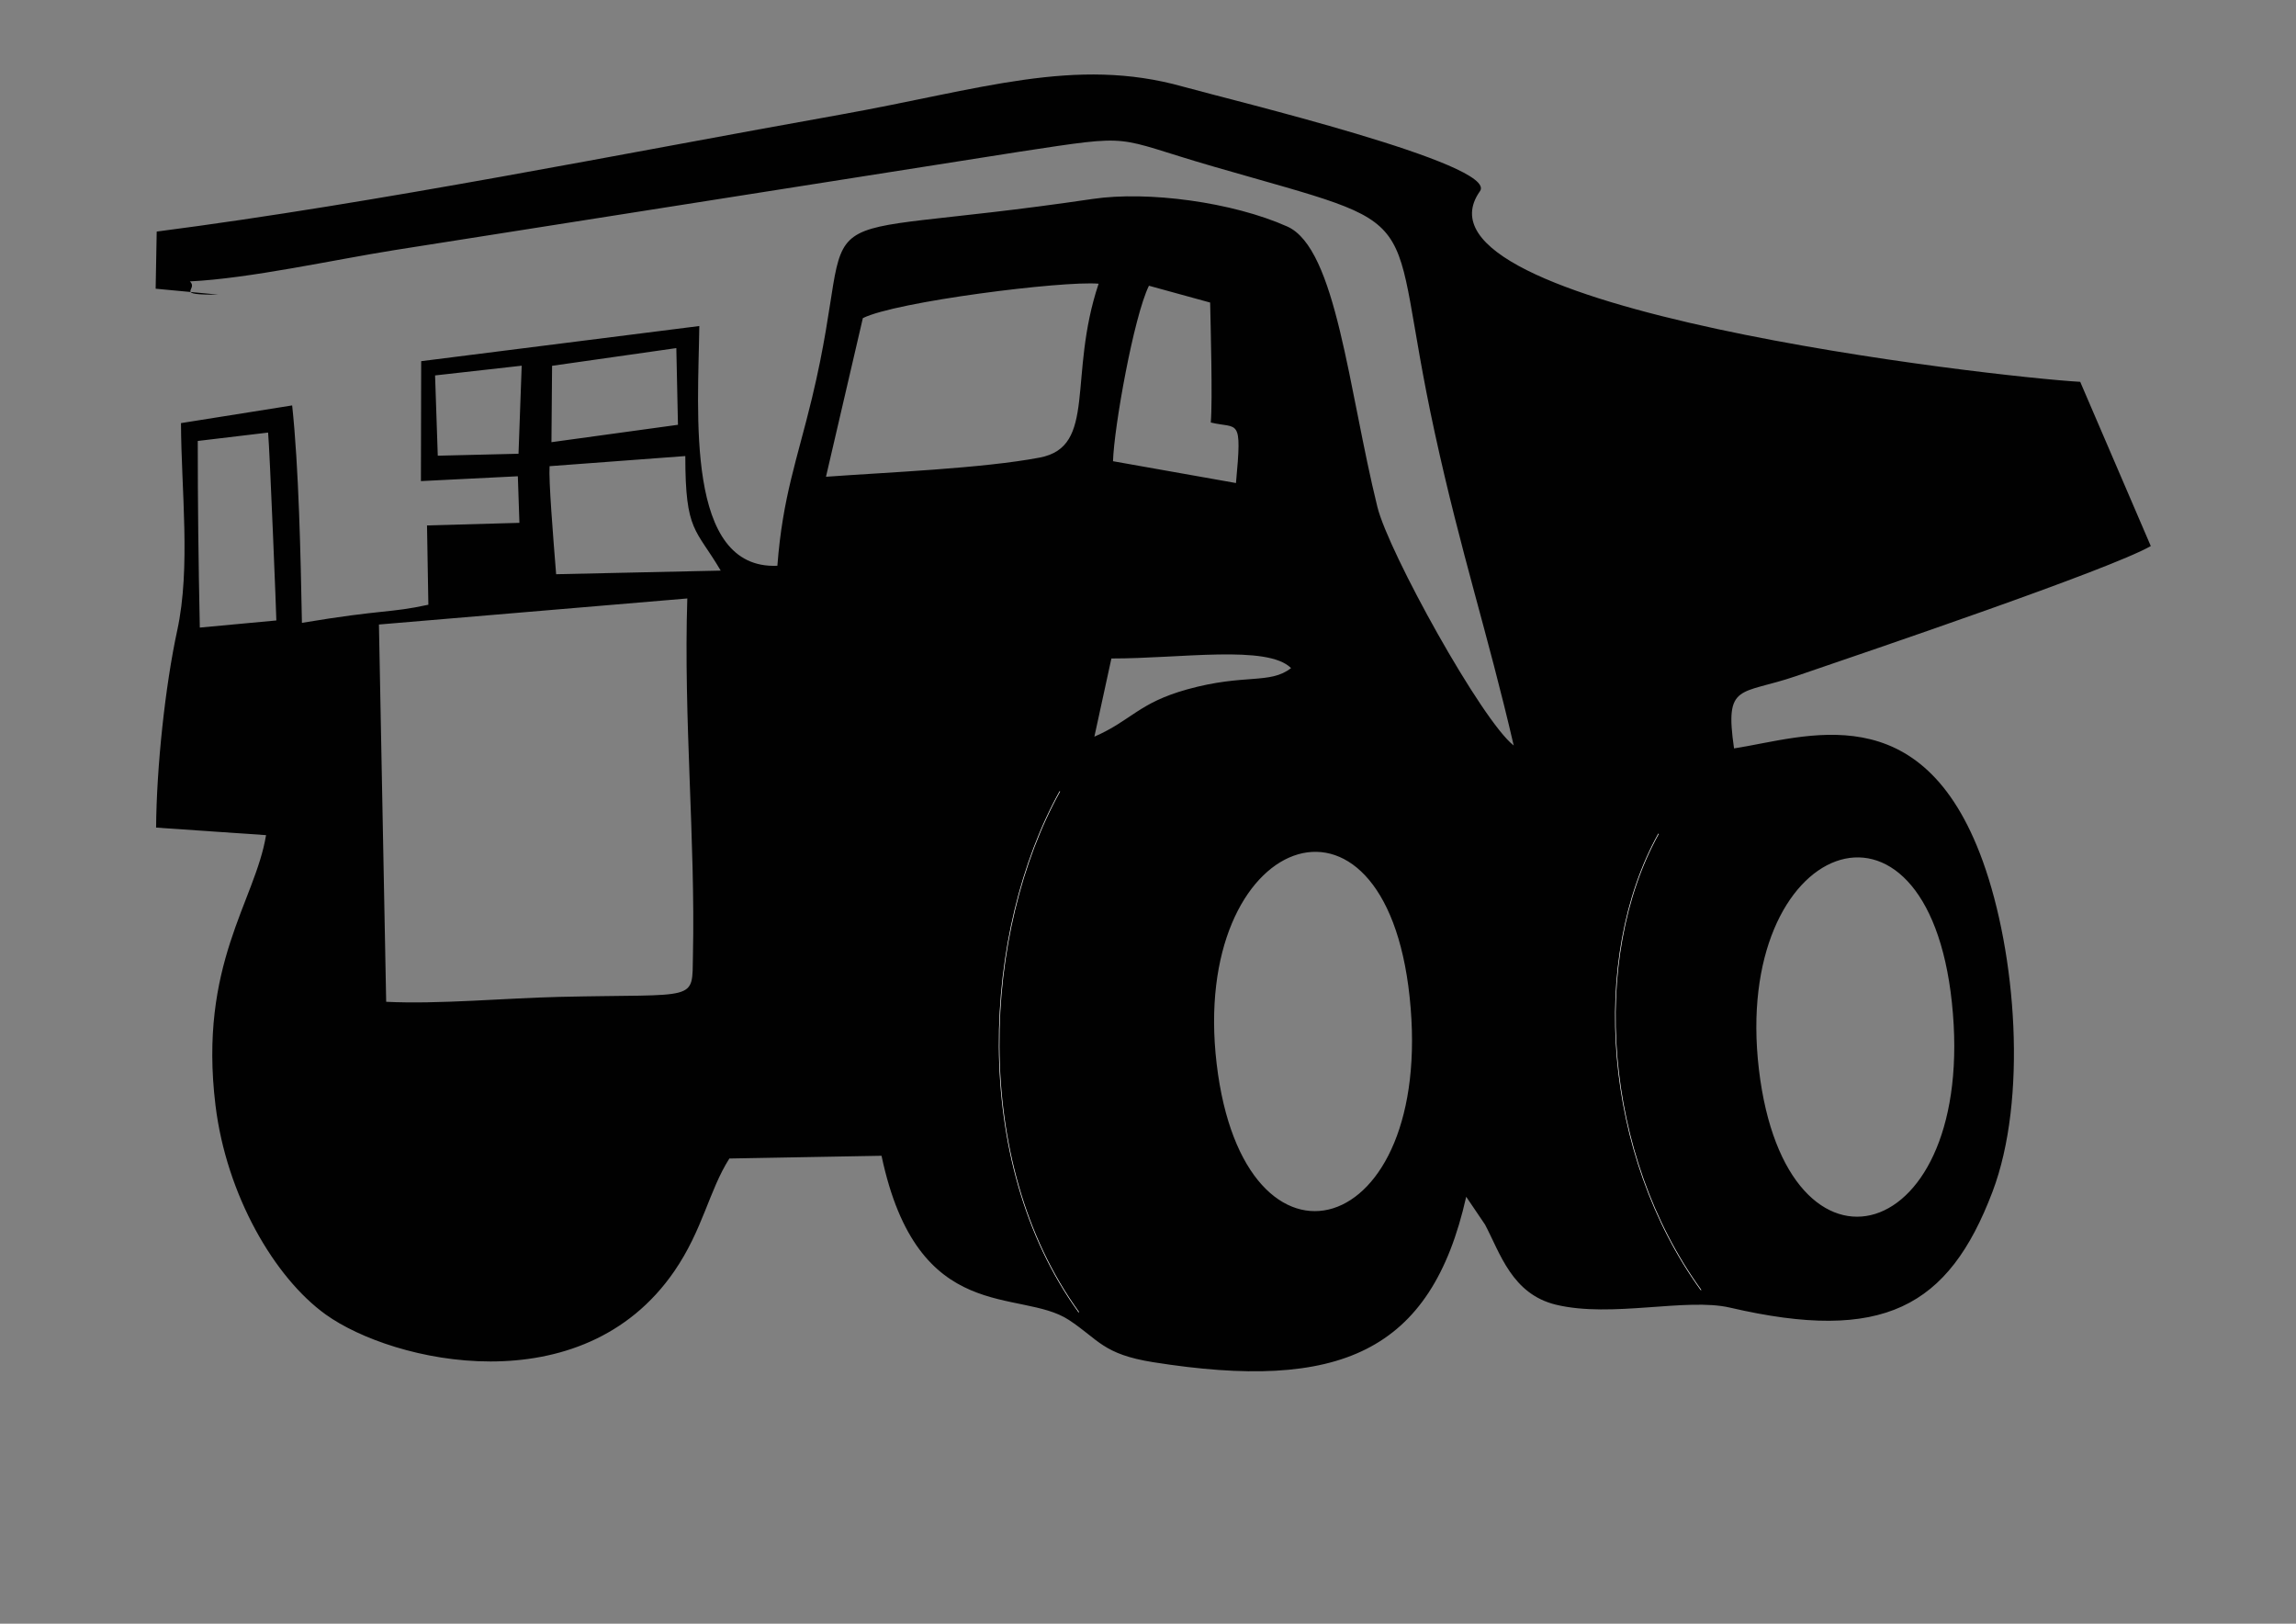 <?xml version="1.0" encoding="UTF-8"?>
<!DOCTYPE svg PUBLIC "-//W3C//DTD SVG 1.0//EN" "http://www.w3.org/TR/2001/REC-SVG-20010904/DTD/svg10.dtd">
<!-- Creator: CorelDRAW 2021 (64-Bit) -->
<svg xmlns="http://www.w3.org/2000/svg" xml:space="preserve" width="297mm" height="210mm" version="1.0" style="shape-rendering:geometricPrecision; text-rendering:geometricPrecision; image-rendering:optimizeQuality; fill-rule:evenodd; clip-rule:evenodd"
viewBox="0 0 29700 21000"
 xmlns:xlink="http://www.w3.org/1999/xlink"
 xmlns:xodm="http://www.corel.com/coreldraw/odm/2003">
 <rect x="0" y="0" width="29700" height="21000" fill="#808080" stroke="none"/>
 <defs>
  <style type="text/css">
   <![CDATA[
    .str0 {stroke:white;stroke-width:7.62;stroke-linecap:round;stroke-linejoin:round;stroke-miterlimit:22.926}
    .fil1 {fill:none}
    .fil0 {fill:#010101}
   ]]>
  </style>
 </defs>
 <g id="Layer_x0020_1">
  <path class="fil0" d="M15738.04 13758.53c-350.1,-2963.52 2172.79,-3923.51 2496.4,-863.25 333.87,3155.41 -2144.26,3843.24 -2496.4,863.25zm-10742.63 -802.03l-93.63 -4879.37 3988.84 -336.97c-49.64,1547.74 105.21,3129.7 73.04,4613.9 -13.38,612.98 87.73,497.23 -1723.93,538.91 -704.81,16.18 -1570.9,97.48 -2244.32,63.53zm9160.93 -3428.86l220.19 -1011.17c891.56,1.54 2018.99,-180.83 2324.06,124.24 -274.73,215.04 -600.88,67.91 -1345.31,275.77 -631.23,176.45 -715.63,399.46 -1198.94,611.16zm-7047.29 -3498.3l1755.84 -130.93c-0.25,986.99 134.78,931.67 457.87,1481.37l-2128.82 46.82c-40.9,-510.85 -97.24,-1210.77 -84.89,-1397.26zm-4550.88 -326.18l909.81 -108.54c21.35,220.97 109.06,2417.16 106.76,2430.03l-990.07 92.09c-18.01,-876.88 -26.75,-1600.21 -26.5,-2413.58zm11839.19 261.87c12.86,-435.75 267.25,-1866.2 464.82,-2269.54l791.74 217.63c5.15,273.44 33.45,1267.61 8.23,1551.35 354.99,86.16 406.42,-82.06 325.91,782.73l-1590.7 -282.17zm-7690.08 -96.46l-1044.37 25.21 -34.97 -1038.17 1120.47 -125.79 -41.13 1138.75zm425.95 -149.72l8.22 -987.75 1607.17 -228.94 21.1 991.89 -1636.49 224.8zm3551.29 447.32l476.91 -2051.65c425.2,-213.74 2585.4,-485.13 3049.69,-445.26 -402.29,1202.54 -16.46,2107.47 -762.41,2248.95 -740.57,140.45 -1963.17,189.84 -2764.19,247.96zm17137.07 896.19l-912.91 -2123.94c-1092.7,-61.99 -8845.81,-939.64 -7764.43,-2465.78 247.45,-349.32 -3240.3,-1183 -3838.62,-1351.49 -1402.66,-395.1 -2621.67,37.82 -4443.34,362.96 -2768.82,493.62 -5962.58,1139.26 -8835.29,1510.96l-13.64 739.02 813.36 76.65c-595.99,4.12 -251.31,-60.96 -370.41,-171.33 766.55,-36.26 1871.85,-281.39 2644.82,-404.34l8087 -1272.76c1529.22,-232.3 1182.73,-192.41 2499.74,189.04 2905.65,840.89 2216.28,440.65 2871.7,3445.83 343.16,1574.77 679.08,2570.75 1021.2,4044.66 -411.06,-317.67 -1618.74,-2497.68 -1763.55,-3085.7 -374.79,-1519.46 -529.9,-3342.43 -1165.5,-3626.41 -708.67,-316.65 -1804.72,-462.23 -2517.49,-356.78 -4053.67,599.35 -2972.55,-155.87 -3631.31,2577.7 -190.08,789.17 -379.66,1275.33 -447.07,2166.62 -1196.87,53 -1024.03,-1981.94 -1009.86,-3100.62l-3597.87 454.52 -3.34 1551.09 1253.74 -62.51 20.32 602.42 -1195.34 33.44 17.48 1025.59c-511.1,111.11 -570.02,56.33 -1635.44,234.33 -16.73,-864.04 -39.63,-1999.44 -126.31,-2812.04l-1438.18 228.67c3.38,869.18 128.11,1866.22 -48.6,2681.11 -155.12,715.62 -267.5,1763.04 -273.44,2550.41l1422.47 97.49c-140.44,856.58 -876.36,1671.22 -654.12,3494.45 141.22,1159.6 761.4,2228.12 1426.06,2705.54 867.39,622.99 3311.58,1183.23 4509.48,-560.76 368.62,-536.32 448.35,-1042.56 711.75,-1456.93l1968.31 -35.52c468.94,2217.32 1791.09,1705.93 2425.16,2124.46 385.06,253.88 438.05,442.18 1089.87,545.56 2400.71,380.71 3594.25,-120.1 4048,-2139.87l243.86 360.39c194.47,367.32 347.76,898.47 917.79,1035.86 722.03,173.88 1684.85,-93.63 2250.23,37.53 1977.32,459.42 2827.44,-1.53 3395.16,-1496.03 456.07,-1200.23 306.88,-3084.42 -125.01,-4278.74 -788.41,-2179.48 -2298.86,-1598.42 -3217.41,-1457.69 -124.24,-855.31 75.61,-685.79 807.95,-936.85 958.69,-328.21 4050.06,-1375.14 4583.03,-1680.21zm-5069.19 6768.2c352.13,2979.98 2830.28,2292.16 2496.4,-863.27 -323.61,-3060.24 -2846.49,-2100.26 -2496.4,863.27z"/>
  <path class="fil1 str0" d="M13708.47 10237.15c-995.45,1795.71 -1176.51,4765.54 245.17,6731.77"/>
  <path class="fil1 str0" d="M21452.65 10786.03c-889.29,1604.35 -720.06,4140.58 549.91,5897.12"/>
 </g>
</svg>

